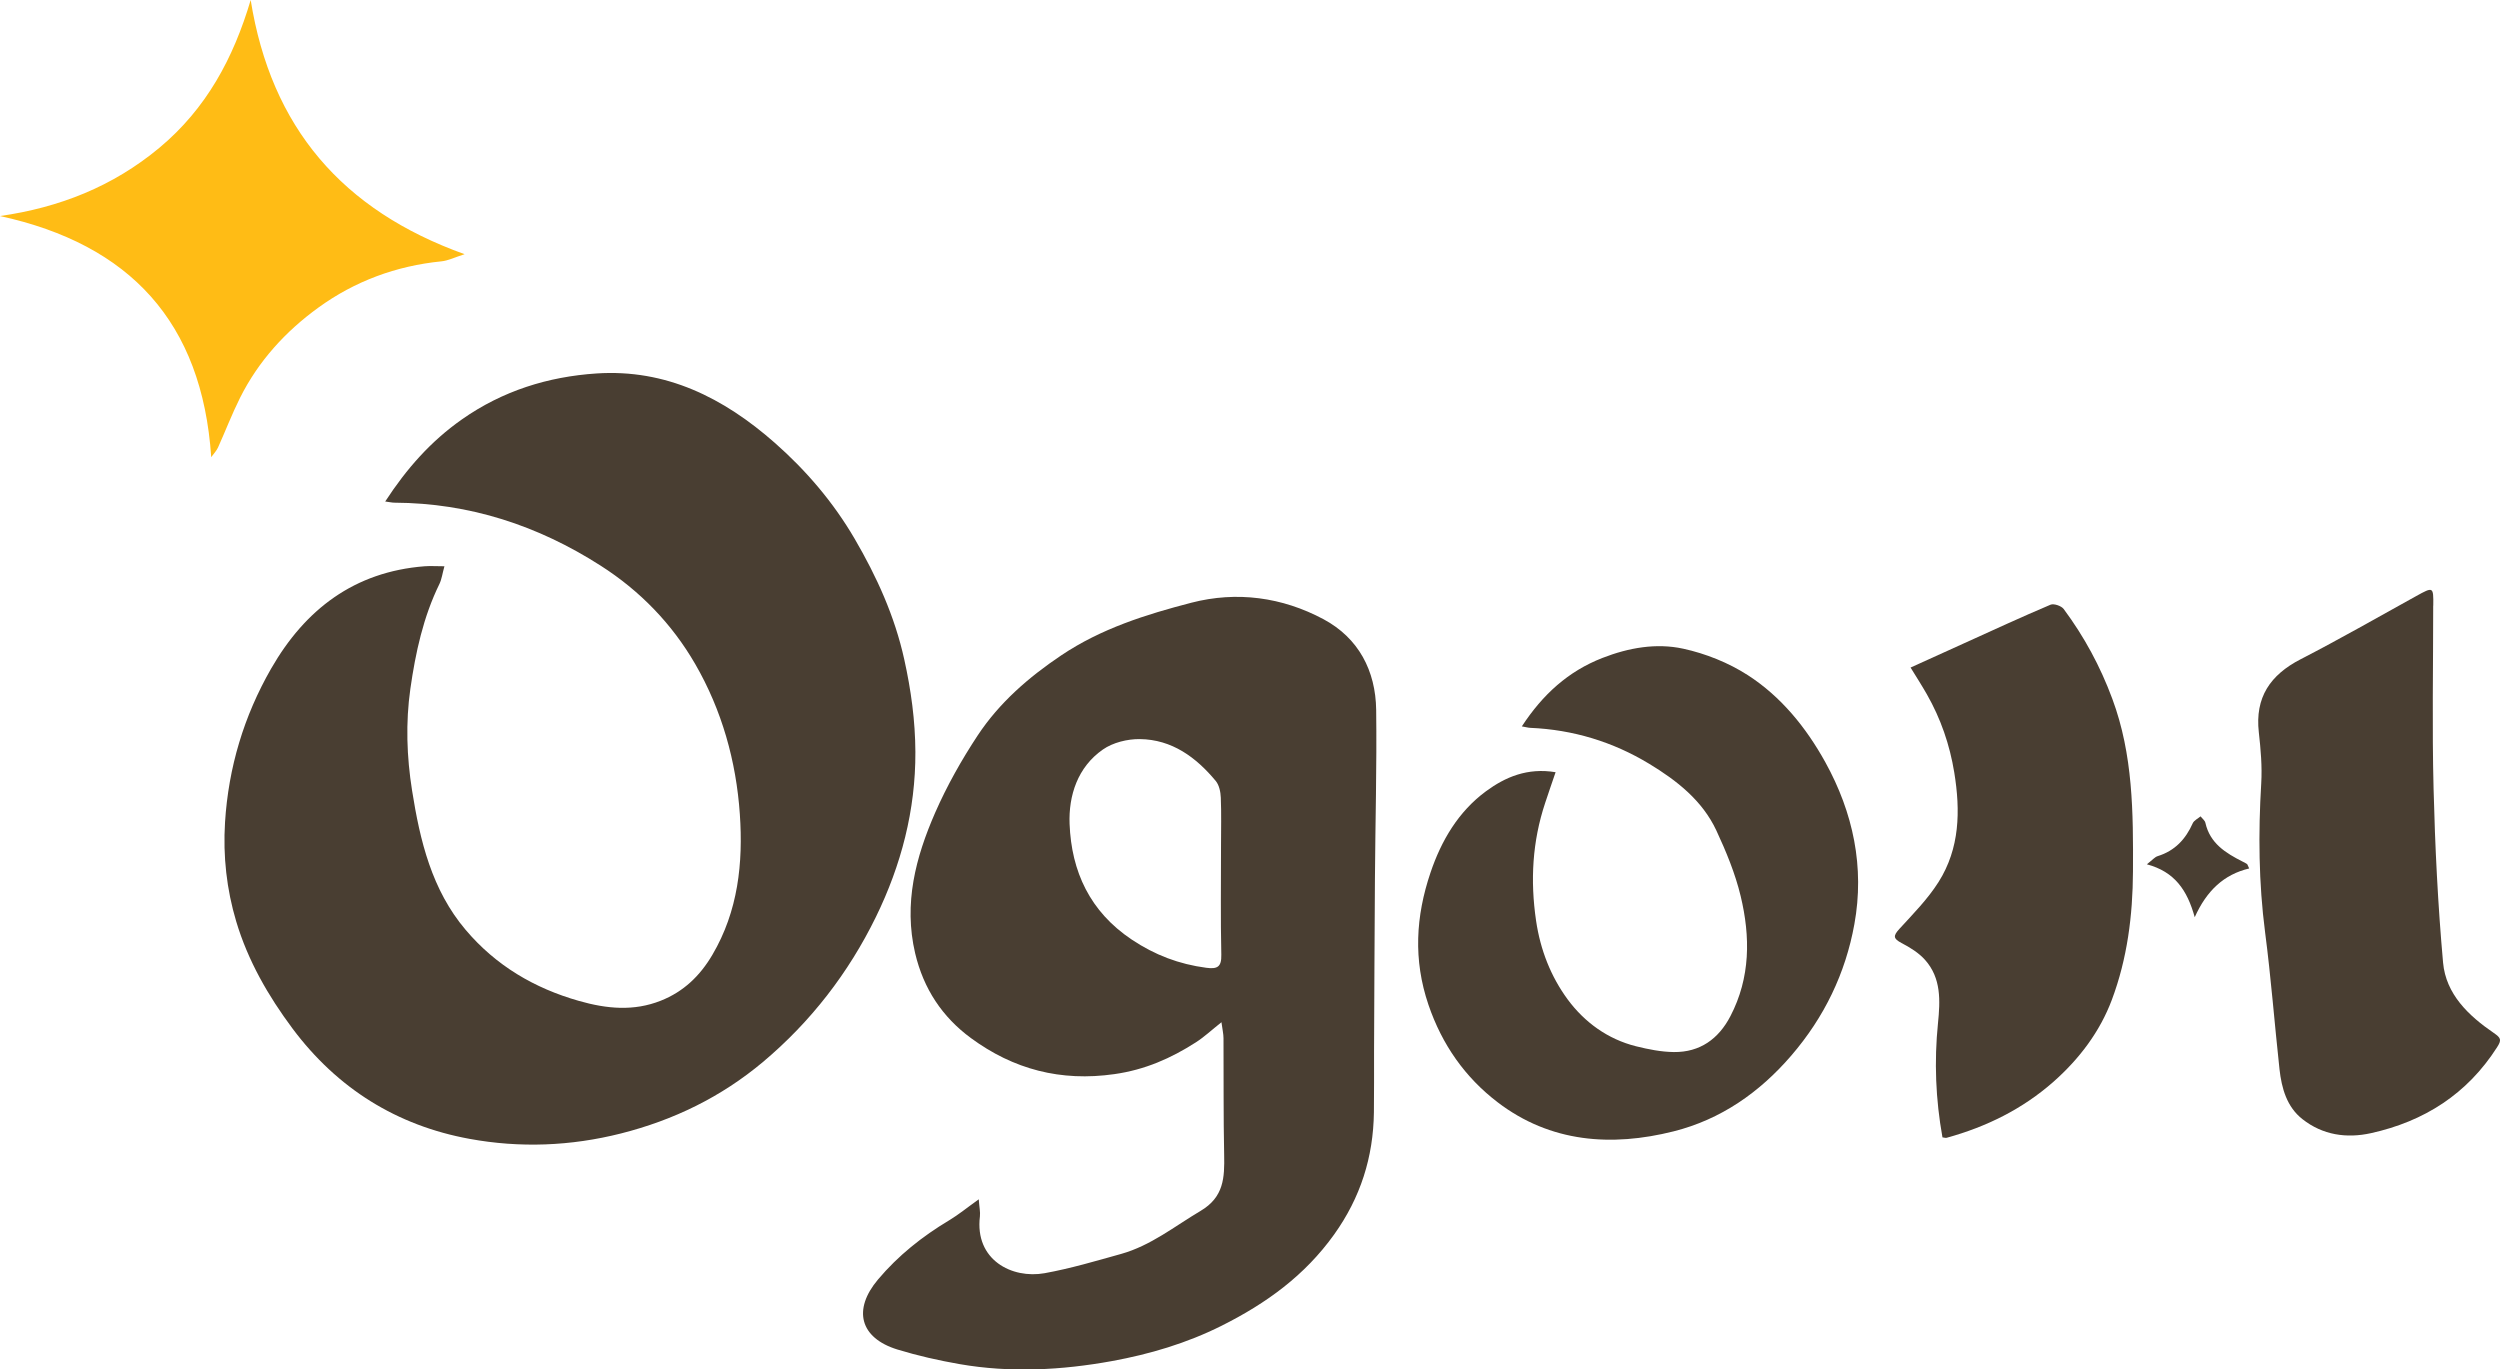 <?xml version="1.0" encoding="UTF-8"?> <svg xmlns="http://www.w3.org/2000/svg" viewBox="0 0 342.07 187.37"> <defs> <style>.d{fill:#ffbc15;}.e{fill:#493e32;}</style> </defs> <g id="a"></g> <g id="b"> <g id="c"> <g> <path class="e" d="M52.7,68.63c2.96-4.55,6.27-8.27,10.51-11.25,5.57-3.91,11.78-5.84,18.4-6.28,9.52-.63,17.4,3.33,24.4,9.49,4.34,3.82,8.04,8.18,10.93,13.13,3.01,5.16,5.48,10.57,6.79,16.52,.93,4.2,1.5,8.38,1.52,12.65,.03,7.96-1.94,15.49-5.4,22.57-3.75,7.66-8.9,14.34-15.46,19.85-5.7,4.78-12.2,7.95-19.43,9.78-6.88,1.74-13.82,2-20.7,.74-9.96-1.82-18.1-6.89-24.23-15.09-3.35-4.49-6.11-9.31-7.71-14.66-1.31-4.38-1.82-8.94-1.53-13.56,.47-7.51,2.58-14.54,6.31-21.04,4.66-8.11,11.39-13.25,21-14,.8-.06,1.62,0,2.71,0-.28,1-.37,1.76-.68,2.41-2.22,4.54-3.27,9.38-3.98,14.34-.66,4.67-.5,9.3,.23,13.92,1.09,6.88,2.69,13.61,7.35,19.1,4.12,4.86,9.37,7.97,15.51,9.71,3.77,1.07,7.46,1.44,11.18-.04,3.1-1.23,5.35-3.38,7.05-6.27,3.53-5.99,4.22-12.57,3.76-19.25-.5-7.25-2.45-14.22-6.11-20.55-3.19-5.51-7.55-10.01-12.93-13.45-8.59-5.5-17.94-8.57-28.2-8.62-.33,0-.66-.08-1.27-.16Z"></path> <path class="e" d="M133.92,164.09c.08,1.1,.23,1.74,.16,2.35-.73,5.96,4.39,8.57,8.85,7.77,3.54-.64,7.01-1.67,10.48-2.64,4.06-1.14,7.31-3.78,10.87-5.89,3.19-1.89,3.28-4.56,3.22-7.64-.11-5.32-.06-10.65-.09-15.97,0-.61-.15-1.22-.28-2.2-1.35,1.07-2.36,2.02-3.5,2.75-3.41,2.19-6.98,3.76-11.15,4.35-7.34,1.05-13.81-.65-19.64-4.94-3.91-2.88-6.47-6.73-7.62-11.59-1.6-6.83,.07-13.14,2.74-19.25,1.61-3.67,3.61-7.22,5.82-10.57,2.96-4.47,6.96-7.95,11.43-10.95,5.45-3.66,11.59-5.59,17.8-7.2,6.21-1.61,12.43-.77,18.09,2.26,4.79,2.57,7.13,7.04,7.2,12.41,.1,7.71-.12,15.42-.17,23.14-.06,7.88-.08,15.77-.12,23.65-.01,2.76,.02,5.52-.02,8.27-.08,6.13-1.83,11.66-5.44,16.71-4.02,5.62-9.29,9.43-15.4,12.49-4.79,2.4-9.85,3.89-14.99,4.83-6.87,1.25-13.89,1.63-20.85,.42-2.87-.5-5.74-1.15-8.52-2-5.15-1.59-6.12-5.46-2.66-9.57,2.77-3.29,6.06-5.9,9.73-8.1,1.29-.77,2.46-1.74,4.05-2.87Zm33.15-48.43c0-2.17,.06-4.35-.03-6.52-.03-.78-.22-1.71-.69-2.28-2.7-3.25-6-5.68-10.39-5.73-1.7-.02-3.69,.47-5.06,1.43-3.45,2.4-4.7,6.3-4.55,10.19,.25,6.49,2.78,11.98,8.5,15.81,3.17,2.12,6.48,3.37,10.2,3.86,1.51,.2,2.1-.1,2.06-1.78-.11-4.99-.04-9.99-.04-14.98Z"></path> <path class="e" d="M208.23,99.39c2.86-4.37,6.34-7.54,11.04-9.37,3.6-1.4,7.36-2.06,11.04-1.26,3.08,.67,6.2,1.92,8.84,3.62,4.56,2.94,7.98,7.17,10.6,11.9,3.82,6.91,5.4,14.38,3.98,22.18-1.21,6.7-4.11,12.72-8.62,17.96-4.37,5.08-9.67,8.76-16.11,10.38-8.5,2.14-16.87,1.53-24.08-3.98-4.44-3.39-7.61-7.87-9.47-13.35-2.09-6.15-1.73-12.1,.28-18.06,1.48-4.39,3.81-8.35,7.59-11.14,2.65-1.95,5.68-3.25,9.53-2.61-.49,1.45-.98,2.83-1.43,4.21-1.75,5.27-2.05,10.6-1.24,16.12,.59,4,2.02,7.63,4.33,10.77,2.3,3.11,5.47,5.43,9.35,6.4,1.69,.42,3.44,.77,5.17,.79,3.57,.04,6.12-1.79,7.74-4.91,2.75-5.28,2.74-10.87,1.4-16.44-.74-3.08-1.98-6.08-3.32-8.96-1.92-4.11-5.41-6.84-9.19-9.13-4.99-3.02-10.43-4.67-16.27-4.92-.29-.01-.57-.1-1.16-.2Z"></path> <path class="e" d="M332.93,82.86c0,8.34-.16,16.68,.05,25.02,.2,7.95,.59,15.91,1.3,23.83,.39,4.33,3.49,7.27,6.94,9.63,.99,.68,1.1,.95,.44,1.97-4.09,6.39-9.96,10.13-17.25,11.74-3.36,.74-6.61,.25-9.36-1.91-2.15-1.68-2.86-4.23-3.15-6.84-.68-6.24-1.16-12.51-1.97-18.73-.88-6.79-.94-13.56-.53-20.37,.14-2.32-.07-4.68-.33-7-.54-4.78,1.56-7.85,5.73-10,5.34-2.75,10.56-5.74,15.82-8.65,2.32-1.28,2.35-1.28,2.32,1.31Z"></path> <path class="e" d="M265.78,155.6c-.93-5.17-1.14-10.37-.61-15.59,.31-3.08,.46-6.16-1.76-8.66-.86-.97-2.06-1.71-3.23-2.32-1.15-.61-1.15-.98-.3-1.92,1.89-2.06,3.89-4.09,5.37-6.43,2.91-4.6,3-9.74,2.15-14.97-.62-3.81-1.85-7.37-3.75-10.71-.69-1.21-1.44-2.38-2.23-3.66,2.48-1.13,4.91-2.23,7.34-3.33,3.93-1.78,7.84-3.59,11.81-5.27,.45-.19,1.48,.16,1.8,.59,2.8,3.77,5.01,7.85,6.65,12.28,2.85,7.66,2.87,15.59,2.83,23.61-.03,6.06-.78,11.95-2.89,17.58-1.64,4.37-4.44,8.07-7.96,11.19-4.26,3.76-9.2,6.19-14.64,7.69-.15,.04-.34-.03-.59-.06Z"></path> <path class="d" d="M28.9,62.55c-1.24-18.48-11.12-29.11-28.9-32.99,8.1-1.16,15.42-4.02,21.81-9.34C28.23,14.87,31.95,7.95,34.3,0c2.79,17.42,12.5,28.77,29.27,34.78-1.35,.43-2.25,.89-3.18,.98-6.18,.62-11.84,2.71-16.83,6.33-4.49,3.25-8.2,7.32-10.71,12.33-1.11,2.22-2,4.55-3.02,6.81-.2,.44-.56,.82-.92,1.31Z"></path> <path class="e" d="M300.3,125.5c-1.03-3.72-2.75-6.22-6.55-7.24,.74-.57,1.07-.99,1.49-1.12,2.35-.73,3.82-2.32,4.79-4.5,.18-.39,.7-.63,1.07-.94,.23,.3,.59,.56,.66,.89,.63,2.81,2.78,4.13,5.09,5.3,.2,.1,.42,.2,.6,.33,.08,.06,.1,.2,.3,.61-3.46,.82-5.82,3.04-7.45,6.67Z"></path> </g> </g> </g> </svg> 